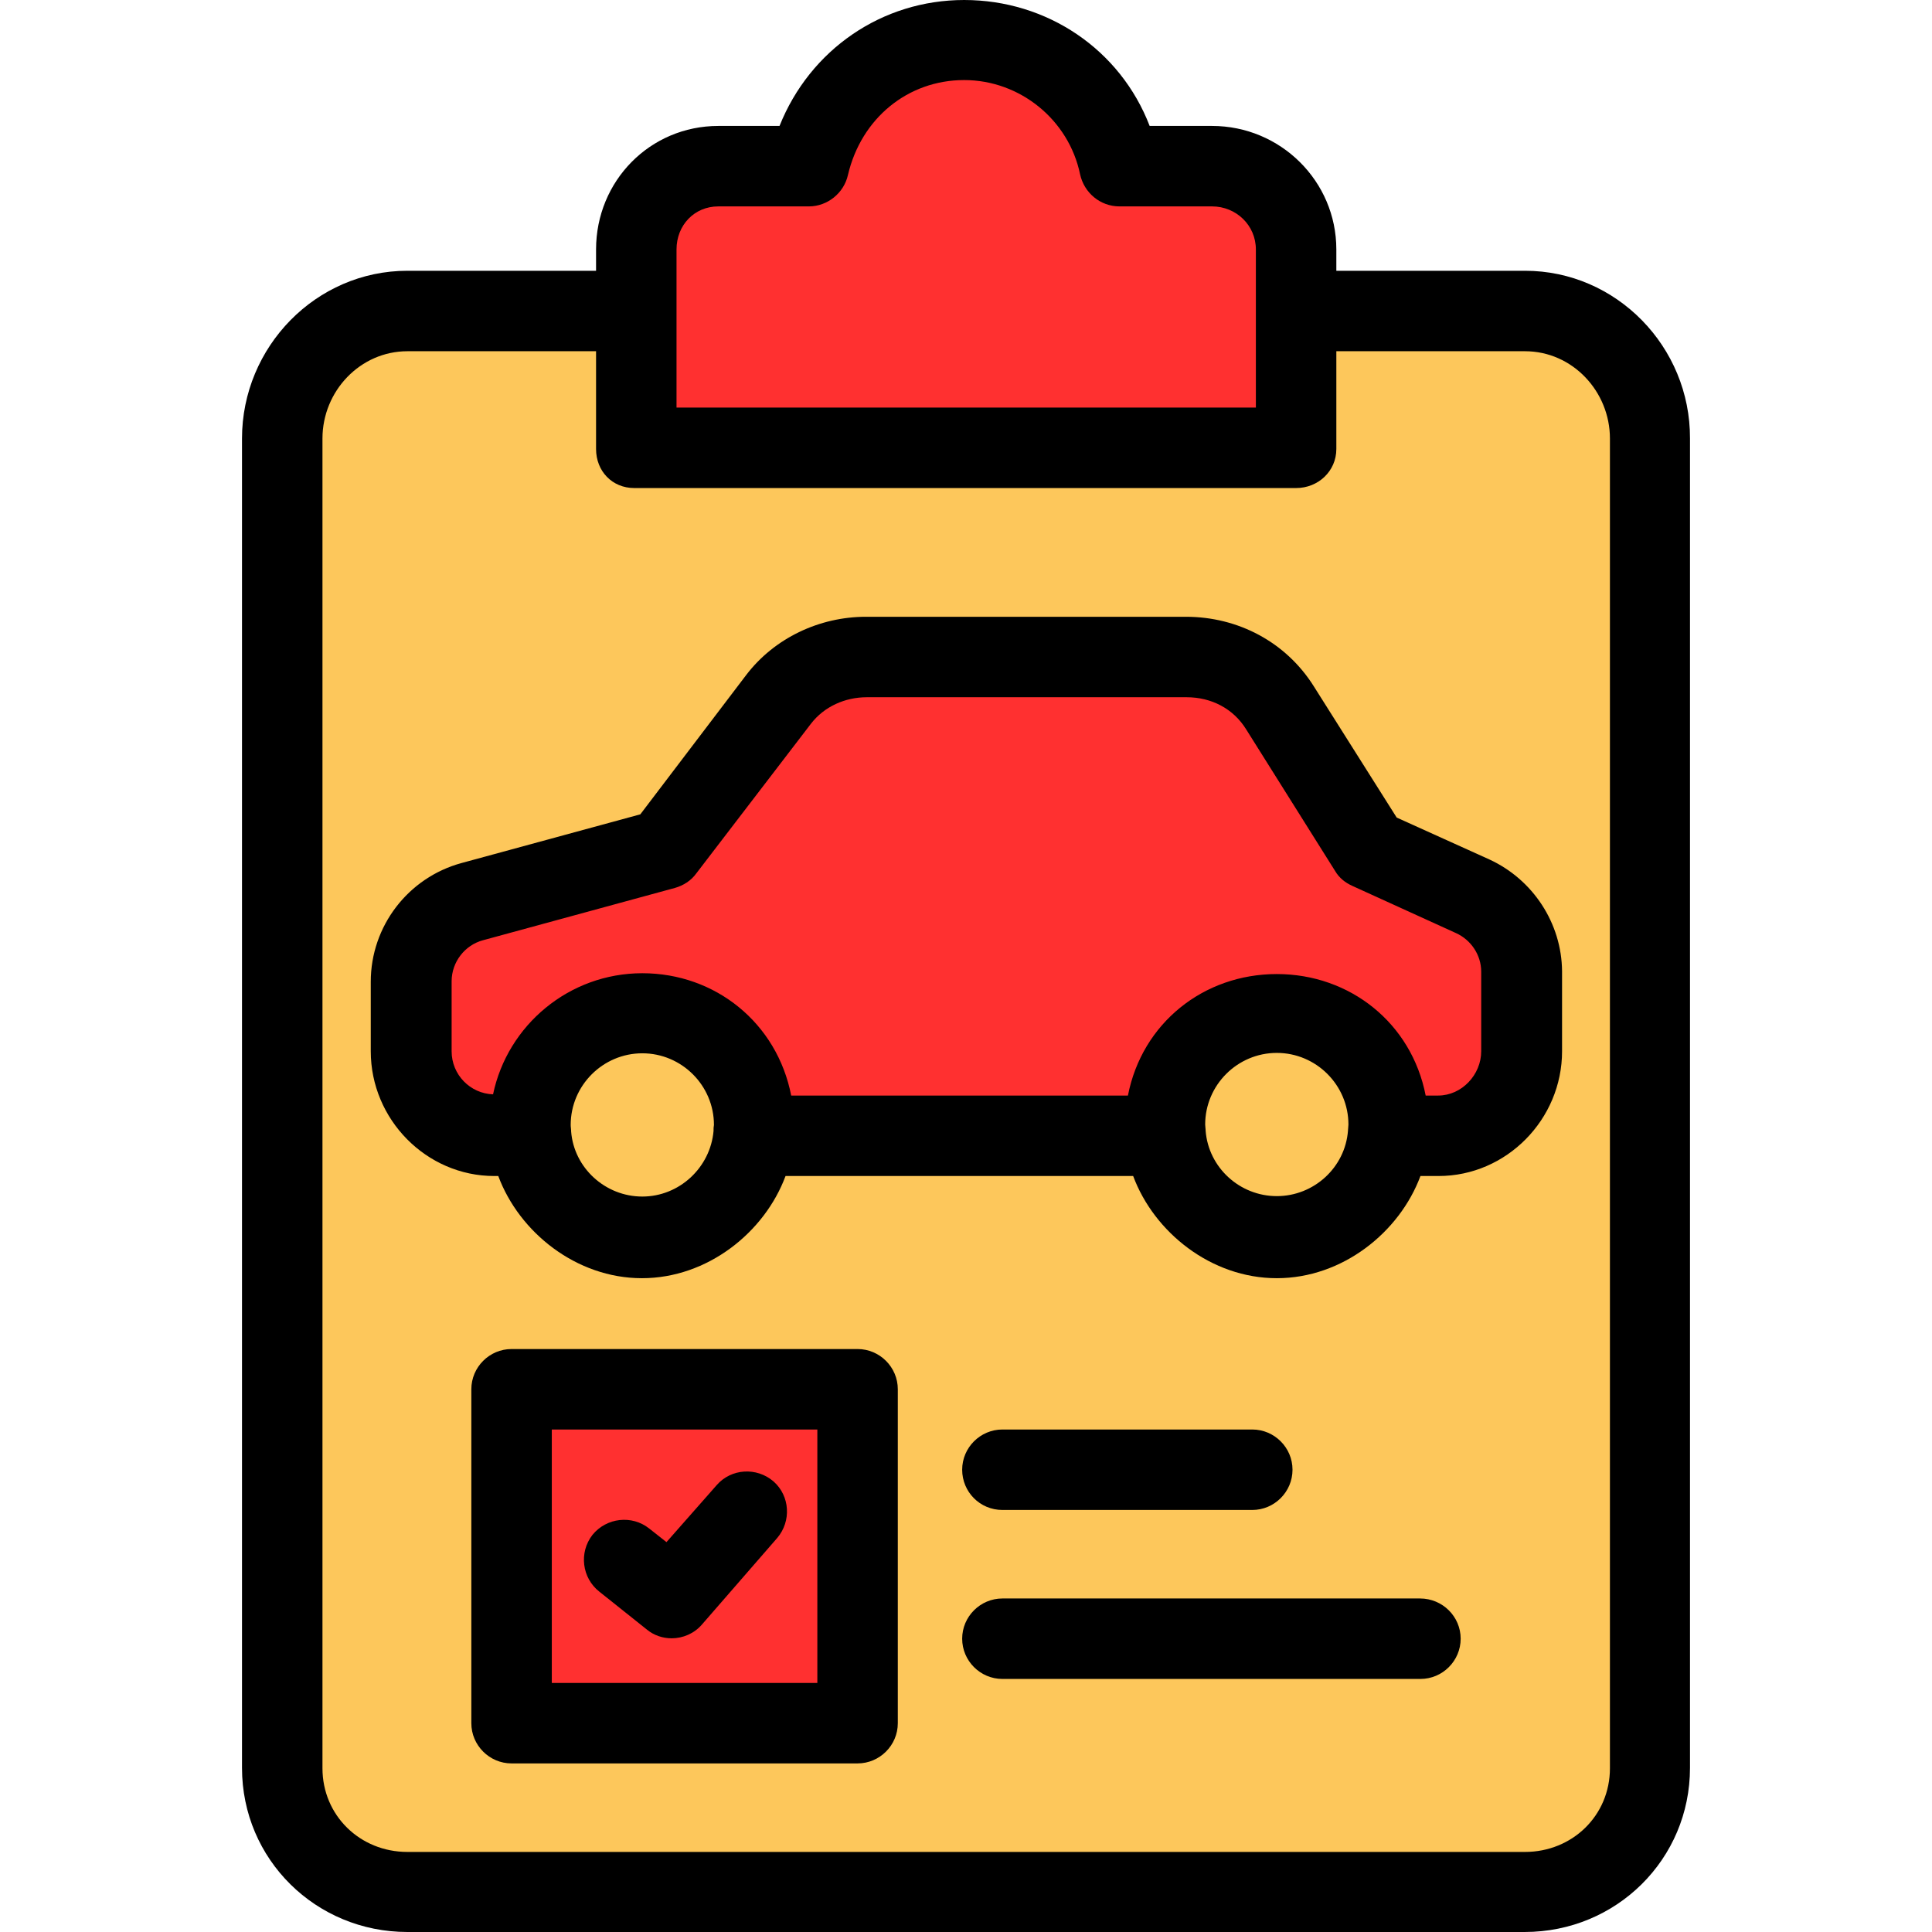<svg xmlns="http://www.w3.org/2000/svg" width="54" height="54" viewBox="0 0 54 54" fill="none"><path d="M46.145 12.257V49.412C46.145 51.357 44.571 52.932 42.625 52.932H11.386C9.44 52.932 7.866 51.357 7.866 49.412V12.257C7.866 10.312 9.44 8.738 11.386 8.738H17.593H17.717V12.55H36.227V8.738H42.625C44.559 8.738 46.145 10.312 46.145 12.257ZM42.513 29.384V27.146C42.513 26.235 41.984 25.414 41.152 25.032L38.262 23.716L35.777 19.758C35.215 18.858 34.225 18.307 33.157 18.307H24.217C23.25 18.307 22.35 18.757 21.765 19.522L18.56 23.728L13.208 25.189C12.207 25.459 11.498 26.381 11.498 27.427V29.384C11.498 30.666 12.533 31.701 13.815 31.701H14.827C14.962 33.297 16.3 34.557 17.942 34.557C19.584 34.557 20.922 33.297 21.057 31.701H21.102H32.516H32.572C32.707 33.297 34.045 34.557 35.687 34.557C37.329 34.557 38.667 33.297 38.802 31.689L39.004 31.701H40.196C41.478 31.701 42.513 30.666 42.513 29.384ZM24.014 48.141V38.785H14.321V48.141H24.014Z" fill="#FDC75B"></path><path d="M38.813 31.431C38.813 31.521 38.813 31.599 38.802 31.689C38.678 33.297 37.329 34.557 35.687 34.557C34.045 34.557 32.707 33.297 32.572 31.701C32.561 31.61 32.561 31.521 32.561 31.431C32.561 29.699 33.955 28.304 35.687 28.304C37.408 28.304 38.813 29.71 38.813 31.431Z" fill="#FDC75B"></path><path d="M36.227 8.738V12.55H17.728V8.738V6.972C17.728 5.679 18.774 4.622 20.078 4.622H22.609C23.081 2.62 24.779 1.102 26.949 1.102C29.12 1.102 30.885 2.631 31.29 4.622H33.877C35.17 4.622 36.227 5.668 36.227 6.972V8.738Z" fill="#FF3030"></path><path d="M32.561 31.431C32.561 31.521 32.561 31.611 32.572 31.701H32.516H21.113H21.068C21.079 31.611 21.079 31.521 21.079 31.431C21.079 29.699 19.674 28.305 17.953 28.305C16.221 28.305 14.827 29.71 14.827 31.431C14.827 31.521 14.827 31.611 14.838 31.701H13.826C12.544 31.701 11.51 30.666 11.51 29.384V27.427C11.51 26.381 12.207 25.471 13.219 25.189L18.572 23.728L21.777 19.522C22.361 18.757 23.272 18.307 24.228 18.307H33.168C34.236 18.307 35.215 18.858 35.788 19.758L38.273 23.728L41.163 25.043C41.996 25.414 42.524 26.247 42.524 27.157V29.384C42.524 30.666 41.49 31.701 40.208 31.701H39.016L38.813 31.689C38.825 31.599 38.825 31.521 38.825 31.431C38.825 29.699 37.43 28.305 35.698 28.305C33.955 28.305 32.561 29.71 32.561 31.431Z" fill="#FF3030"></path><path d="M24.014 38.774H14.321V48.13H24.014V38.774Z" fill="#FF3030"></path><path d="M14.827 31.701C14.816 31.61 14.816 31.521 14.816 31.431C14.816 29.699 16.21 28.304 17.942 28.304C19.662 28.304 21.068 29.71 21.068 31.431C21.068 31.521 21.068 31.61 21.057 31.701C20.922 33.297 19.584 34.557 17.942 34.557C16.3 34.557 14.962 33.309 14.827 31.701Z" fill="#FDC75B"></path><path d="M42.625 7.568H37.351V6.972C37.351 5.06 35.788 3.52 33.877 3.52H32.133C31.313 1.383 29.266 0 26.949 0C24.655 0 22.642 1.383 21.788 3.52H20.078C18.167 3.52 16.66 5.06 16.66 6.972V7.568H11.386C8.833 7.568 6.764 9.693 6.764 12.257V49.412C6.764 51.976 8.833 54 11.386 54H42.614C45.178 54 47.236 51.965 47.236 49.412V12.257C47.247 9.693 45.178 7.568 42.625 7.568ZM18.909 6.972C18.909 6.297 19.404 5.769 20.078 5.769H22.609C23.126 5.769 23.587 5.398 23.7 4.892C24.071 3.306 25.375 2.238 26.949 2.238C28.512 2.238 29.873 3.351 30.188 4.869C30.3 5.387 30.75 5.769 31.29 5.769H33.877C34.551 5.769 35.102 6.297 35.102 6.972V11.392H18.909V6.972V6.972ZM44.998 49.423C44.998 50.75 43.941 51.762 42.625 51.762H11.386C10.059 51.762 9.013 50.739 9.013 49.423V12.257C9.013 10.93 10.07 9.817 11.386 9.817H16.66V12.55C16.66 13.168 17.11 13.641 17.728 13.641H36.227C36.845 13.641 37.351 13.168 37.351 12.55V9.817H42.625C43.952 9.817 44.998 10.942 44.998 12.257V49.423Z" fill="black"></path><path d="M25.094 38.83C25.094 38.212 24.588 37.706 23.969 37.706H14.298C13.68 37.706 13.174 38.212 13.174 38.83V48.164C13.174 48.782 13.68 49.288 14.298 49.288H23.969C24.588 49.288 25.094 48.782 25.094 48.164V38.83ZM22.845 47.039H15.423V39.955H22.845V47.039Z" fill="black"></path><path d="M16.75 44.486L18.077 45.544C18.279 45.712 18.527 45.791 18.774 45.791C19.089 45.791 19.404 45.656 19.617 45.409L21.72 42.991C22.125 42.519 22.08 41.81 21.619 41.405C21.147 41 20.438 41.045 20.034 41.507L18.628 43.103L18.144 42.721C17.661 42.339 16.952 42.417 16.559 42.901C16.176 43.396 16.266 44.104 16.75 44.486Z" fill="black"></path><path d="M28.018 42.204H35.001C35.62 42.204 36.126 41.698 36.126 41.079C36.126 40.461 35.62 39.955 35.001 39.955H28.018C27.399 39.955 26.893 40.461 26.893 41.079C26.893 41.698 27.388 42.204 28.018 42.204Z" fill="black"></path><path d="M39.69 44.678H28.018C27.399 44.678 26.893 45.184 26.893 45.802C26.893 46.421 27.399 46.927 28.018 46.927H39.702C40.32 46.927 40.826 46.421 40.826 45.802C40.826 45.184 40.32 44.678 39.69 44.678Z" fill="black"></path><path d="M41.624 24.02L39.038 22.851L36.722 19.184C35.946 17.948 34.607 17.239 33.146 17.239H24.206C22.901 17.239 21.642 17.835 20.854 18.87L17.897 22.761L12.904 24.121C11.408 24.526 10.363 25.887 10.363 27.439V29.384C10.363 31.285 11.914 32.87 13.815 32.87H13.927C14.512 34.444 16.109 35.726 17.942 35.726C19.775 35.726 21.372 34.444 21.956 32.87H31.672C32.257 34.444 33.854 35.726 35.687 35.726C37.52 35.726 39.117 34.444 39.702 32.87H40.208C42.108 32.87 43.66 31.285 43.66 29.384V27.146C43.649 25.808 42.85 24.582 41.624 24.02ZM19.944 31.588C19.944 31.599 19.944 31.599 19.944 31.611C19.854 32.634 18.988 33.444 17.953 33.444C16.919 33.444 16.041 32.645 15.963 31.622C15.963 31.611 15.963 31.611 15.963 31.599C15.963 31.554 15.951 31.509 15.951 31.442C15.951 30.34 16.851 29.44 17.953 29.44C19.055 29.44 19.955 30.34 19.955 31.442C19.944 31.498 19.944 31.543 19.944 31.588ZM37.677 31.588V31.599C37.599 32.634 36.722 33.432 35.687 33.432C34.652 33.432 33.775 32.634 33.697 31.599C33.697 31.588 33.697 31.588 33.697 31.577C33.697 31.532 33.685 31.487 33.685 31.431C33.685 30.329 34.585 29.429 35.687 29.429C36.789 29.429 37.689 30.329 37.689 31.431C37.689 31.487 37.677 31.543 37.677 31.588ZM41.4 29.384C41.4 30.036 40.86 30.621 40.196 30.621H39.848C39.454 28.597 37.734 27.225 35.687 27.225C33.64 27.225 31.92 28.597 31.526 30.621H22.114C21.72 28.597 20 27.202 17.953 27.202C15.906 27.202 14.186 28.653 13.781 30.587C13.14 30.565 12.623 30.036 12.623 29.384V27.427C12.623 26.887 12.994 26.415 13.5 26.28L18.864 24.818C19.1 24.751 19.314 24.616 19.46 24.414L22.665 20.23C23.036 19.747 23.621 19.488 24.228 19.488H33.168C33.854 19.488 34.472 19.803 34.832 20.388L37.318 24.346C37.43 24.537 37.599 24.672 37.801 24.762L40.691 26.078C41.118 26.269 41.4 26.696 41.4 27.157V29.384Z" fill="black"></path></svg>